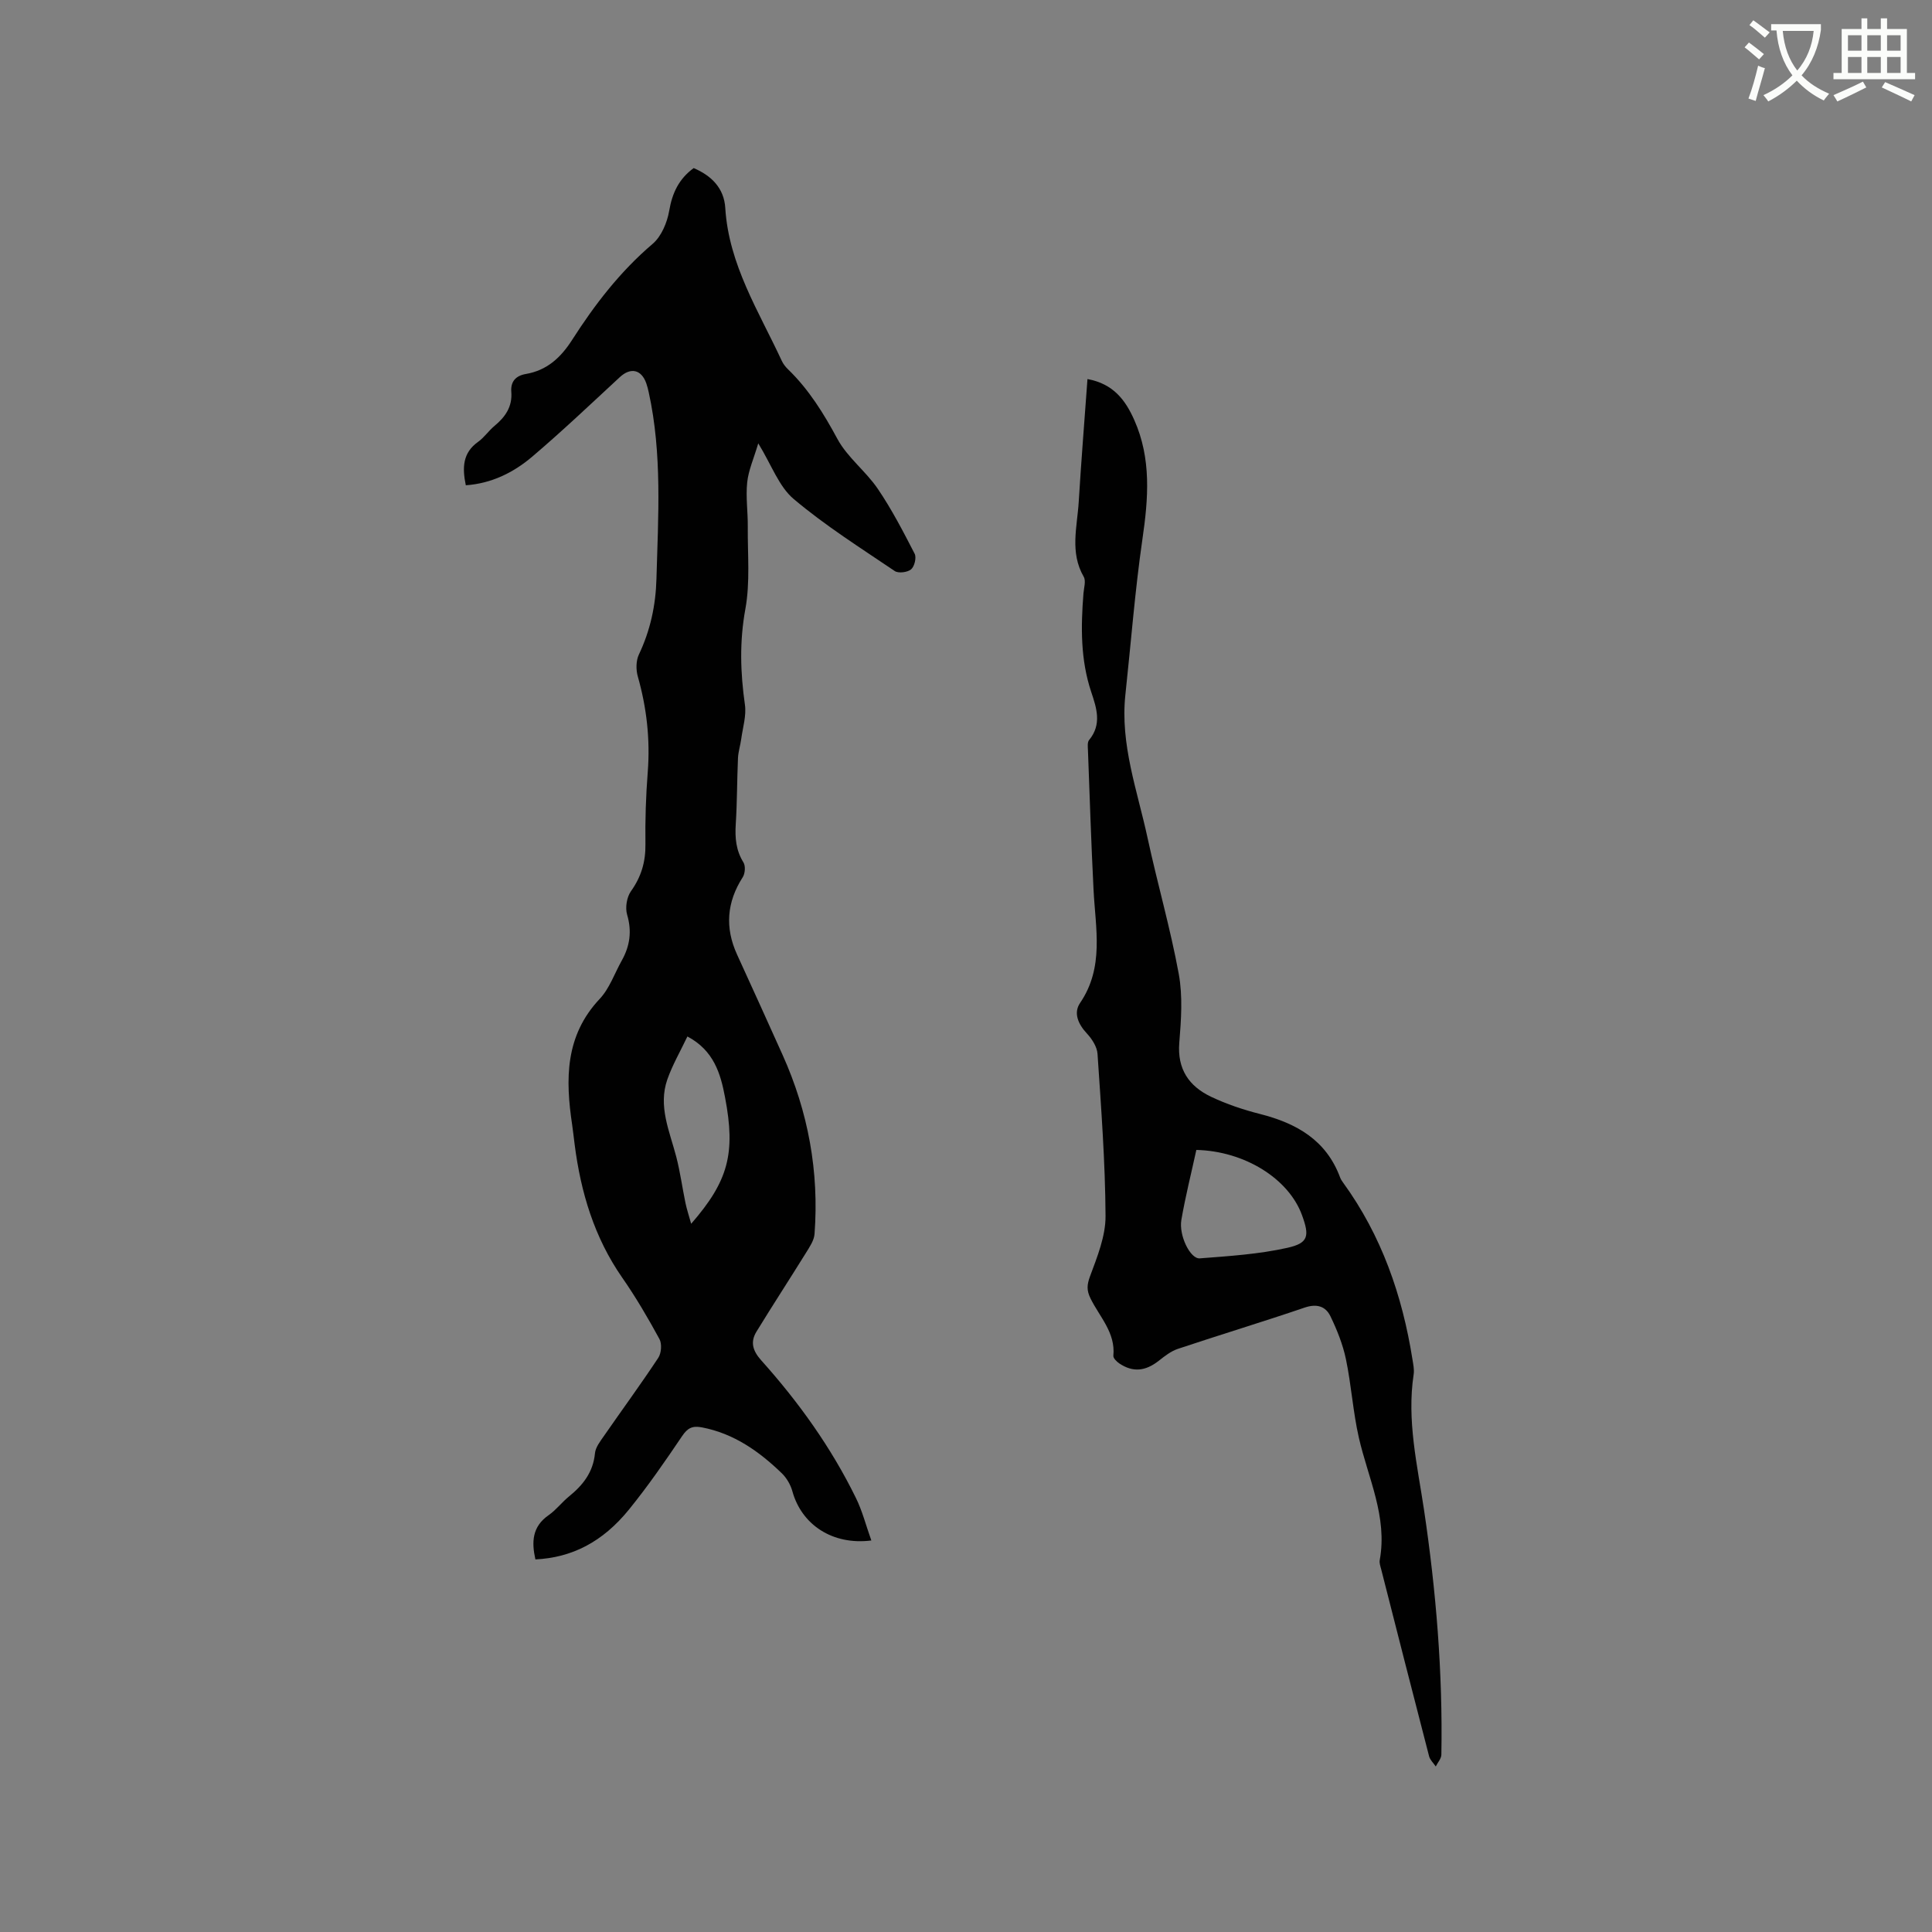 <svg enable-background="new 0 0 400 400" viewBox="0 0 400 400" xmlns="http://www.w3.org/2000/svg"><rect x="0" y="0" width="400" height="400" fill="#808080" stroke="none"/><path d="m362.1 8.8c1.1.8 2.1 1.6 3.1 2.4l-1 1.1c-1.3-1.1-2.3-2-3-2.5zm1.9 4.8c.5.2.9.4 1.4.5-.6 2.3-1.3 4.5-1.9 6.8l-1.5-.5c.8-2.1 1.4-4.3 2-6.8zm-1-9.4c1.3.9 2.4 1.8 3.4 2.5l-1 1.1c-1.4-1.2-2.4-2.1-3.2-2.6zm3.7 2.2v-1.4h10.3v1.2c-.5 3.6-1.8 6.8-4 9.4 1.5 1.6 3.4 2.8 5.7 3.8-.3.4-.7.8-1.1 1.4-2.3-1.1-4.1-2.5-5.6-4.1-1.6 1.6-3.6 3.1-5.9 4.3-.3-.5-.7-.9-1-1.3 2.4-1.1 4.4-2.5 6-4.1-1.9-2.5-3-5.6-3.3-9.3h-1.1zm8.8 0h-6.4c.3 3.3 1.3 6 3 8.2 2-2.3 3.1-5.1 3.4-8.2z" fill="#fbfcfa"/><path d="m385.3 3.8h1.3v2.2h2.8v-2.2h1.3v2.2h4.1v9.1h1.7v1.3h-16.9v-1.3h1.7v-9.1h4.1v-2.2zm.4 13.1.7 1.2c-1.8.9-3.8 1.9-6 2.9-.2-.4-.5-.8-.8-1.3 2.3-1 4.3-1.9 6.1-2.8zm-3.1-6.4h2.8v-3.2h-2.8zm0 4.6h2.8v-3.3h-2.8zm4-4.6h2.8v-3.2h-2.8zm0 4.6h2.8v-3.3h-2.8zm3.7 1.9c2.1.9 4.1 1.8 6.1 2.7l-.7 1.3c-2.2-1.1-4.2-2-6.1-2.9zm3.2-9.7h-2.8v3.2h2.8zm-2.8 7.8h2.8v-3.3h-2.8z" fill="#fbfcfa"/><g fill="#010101"><path d="m180.4 318.94c-8.03 1.02-14.44-3.26-16.35-10.2-.37-1.34-1.18-2.74-2.18-3.71-4.7-4.54-9.92-8.24-16.56-9.51-1.95-.37-2.95.12-4.08 1.8-3.49 5.17-7.05 10.33-10.98 15.18-5.5 6.79-11.87 9.99-19.4 10.36-.8-3.58-.71-6.77 2.75-9.17 1.55-1.08 2.73-2.67 4.21-3.87 2.88-2.34 5-5.01 5.37-8.93.12-1.25 1.09-2.48 1.86-3.59 3.74-5.4 7.63-10.7 11.25-16.18.64-.97.78-2.9.24-3.89-2.37-4.35-4.88-8.65-7.71-12.71-5.78-8.32-8.57-17.64-9.84-27.53-.18-1.37-.32-2.74-.52-4.1-1.41-9.41-1.5-18.43 5.7-26.08 2.04-2.17 3.08-5.28 4.58-7.96 1.68-3 2.11-6.04 1.1-9.47-.43-1.45-.08-3.63.79-4.86 2.14-3 3.05-6.09 3-9.75-.07-4.98.09-9.97.48-14.94.52-6.75-.22-13.29-2.06-19.78-.4-1.4-.38-3.26.22-4.53 2.37-4.98 3.49-10.19 3.64-15.66.36-12.92 1.21-25.86-1.6-38.65-.14-.62-.29-1.24-.5-1.84-1.02-2.9-3.26-3.35-5.49-1.28-5.99 5.54-11.91 11.17-18.12 16.45-3.88 3.3-8.44 5.56-13.76 5.93-.75-3.63-.67-6.7 2.53-8.98 1.28-.91 2.2-2.31 3.42-3.32 2.23-1.85 3.71-3.97 3.47-7.04-.17-2.12.91-3.34 3.01-3.7 4.36-.75 7.2-3.35 9.57-7.04 4.69-7.33 9.96-14.18 16.68-19.9 1.81-1.54 3.01-4.41 3.43-6.85.63-3.7 2.02-6.62 5.07-8.84 3.69 1.57 6.29 4.17 6.54 8.25.72 11.75 6.95 21.41 11.69 31.64.3.66.79 1.28 1.31 1.78 4.31 4.17 7.37 9.13 10.22 14.41 2.07 3.83 5.88 6.67 8.36 10.33 2.89 4.25 5.27 8.86 7.63 13.44.41.8-.04 2.64-.74 3.23-.74.62-2.62.86-3.38.35-7.1-4.8-14.4-9.41-20.93-14.92-3.07-2.59-4.57-7.03-7.33-11.52-.94 3.18-2.03 5.58-2.29 8.07-.32 3.03.15 6.13.12 9.19-.05 5.69.51 11.51-.5 17.04-1.23 6.72-1.04 13.18-.09 19.83.32 2.26-.44 4.68-.76 7.03-.18 1.35-.62 2.68-.68 4.02-.2 4.55-.17 9.12-.46 13.67-.18 2.83.04 5.41 1.59 7.91.46.73.35 2.29-.14 3.06-3.32 5.17-3.72 10.46-1.18 16.02 3.16 6.91 6.31 13.83 9.42 20.76 5.31 11.81 7.59 24.19 6.62 37.11-.1 1.32-1.01 2.65-1.75 3.85-3.39 5.47-6.91 10.86-10.27 16.35-1.3 2.13-.81 3.93.97 5.93 7.74 8.63 14.47 18.01 19.59 28.45 1.35 2.72 2.1 5.72 3.22 8.86zm-38.08-104.35c-1.44 3.03-3.08 5.85-4.15 8.88-1.96 5.58.48 10.77 1.85 16.06.81 3.13 1.24 6.36 1.9 9.54.28 1.34.72 2.64 1.18 4.3 7.69-8.84 9.24-14.56 7.01-26.19-.92-4.9-2.32-9.69-7.79-12.59z"/><path d="m225.15 78.48c5.36.98 7.86 4.36 9.69 8.48 3.56 8.01 2.92 16.21 1.69 24.64-1.55 10.69-2.37 21.47-3.53 32.22-1.11 10.3 2.48 19.87 4.59 29.66 2.03 9.41 4.72 18.69 6.46 28.16.84 4.6.5 9.51.11 14.23-.45 5.48 2 9.02 6.57 11.2 3.22 1.53 6.68 2.69 10.15 3.57 7.54 1.92 13.7 5.39 16.57 13.13.14.39.39.75.64 1.1 7.94 10.94 12.24 23.32 14.34 36.55.16 1.04.41 2.13.25 3.14-1.44 9.53.76 18.75 2.15 28.05 2.5 16.79 3.89 33.68 3.59 50.67-.01.82-.76 1.63-1.16 2.45-.47-.7-1.18-1.34-1.38-2.11-3.35-12.91-6.64-25.83-9.93-38.75-.16-.61-.4-1.28-.29-1.87 1.64-9-2.42-16.99-4.33-25.37-1.21-5.33-1.55-10.86-2.67-16.23-.64-3.05-1.84-6.05-3.2-8.87-1.01-2.09-2.83-2.66-5.34-1.81-8.71 2.97-17.53 5.63-26.26 8.55-1.44.48-2.74 1.51-3.96 2.47-2.75 2.16-5.34 2.43-8.15.55-.55-.37-1.29-1.1-1.24-1.6.47-4.79-2.86-8.05-4.73-11.86-.82-1.67-.76-2.8-.1-4.59 1.49-4.02 3.23-8.3 3.21-12.46-.06-11.2-.91-22.4-1.66-33.59-.1-1.47-1.15-3.09-2.21-4.23-1.8-1.93-2.81-4.24-1.4-6.31 5.03-7.39 3.19-15.41 2.79-23.37-.49-9.63-.8-19.27-1.16-28.91-.03-.73-.15-1.69.24-2.16 2.68-3.24 1.54-6.64.44-9.93-2.24-6.7-2.16-13.53-1.61-20.42.09-1.16.55-2.59.05-3.45-2.92-5.06-1.34-10.35-1.03-15.54.51-8.36 1.18-16.69 1.81-25.39zm22.54 159.6c-1.04 4.79-2.26 9.6-3.1 14.48-.56 3.2 1.83 8.12 3.81 7.97 6.08-.47 12.24-.86 18.17-2.19 4.36-.98 4.57-2.46 2.99-6.77-2.77-7.56-11.89-13.25-21.87-13.49z"/></g></svg>